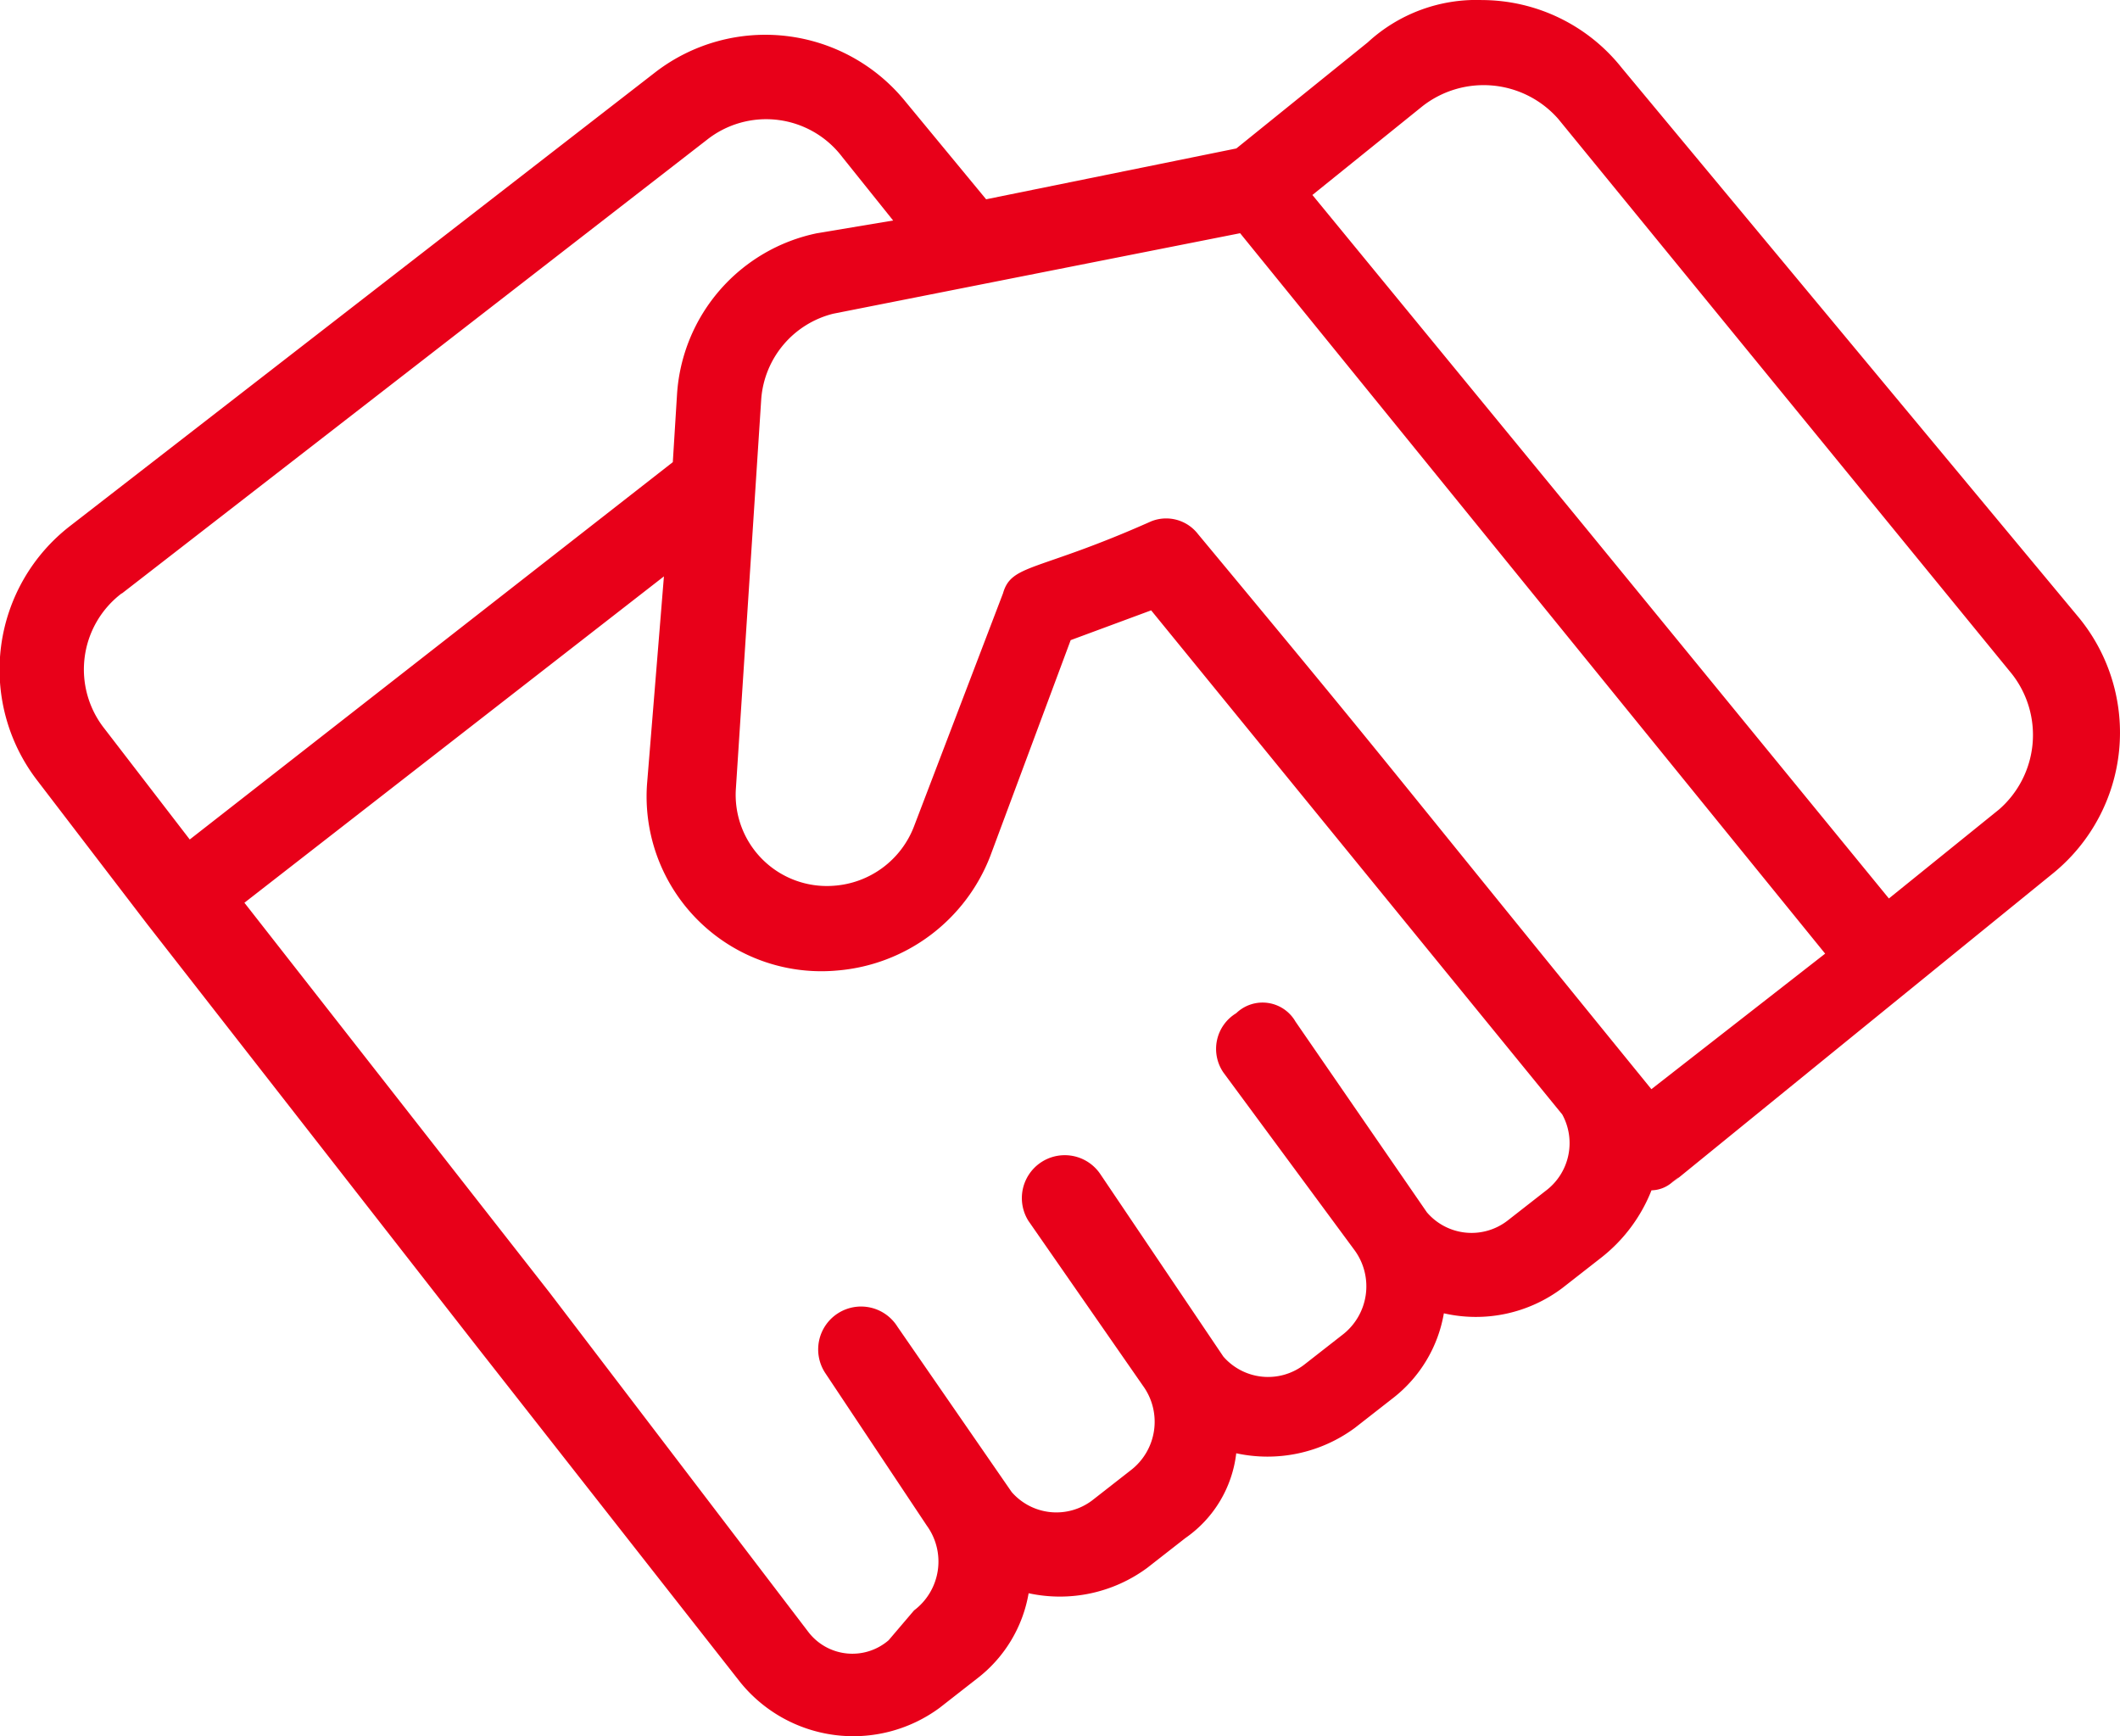 <svg xmlns="http://www.w3.org/2000/svg" width="42.702" height="34.967" viewBox="0 0 42.702 34.967">
    <path fill="#e80019" d="M4.939 29.182l6.661 8.535 5.291 6.742a2.929 2.929 0 0 0 4.012.511l.768-.6a2.75 2.75 0 0 0 1.025-1.708 2.965 2.965 0 0 0 2.389-.511l.768-.6a2.418 2.418 0 0 0 1.025-1.708 2.965 2.965 0 0 0 2.389-.511l.768-.6a2.75 2.75 0 0 0 1.025-1.708 2.894 2.894 0 0 0 2.389-.511l.768-.6a3.225 3.225 0 0 0 1.025-1.366.654.654 0 0 0 .426-.17c.768-.6-2.817 2.3 7.682-6.231a3.652 3.652 0 0 0 .511-5.121L34.643 11.94a3.606 3.606 0 0 0-2.817-1.366 3.225 3.225 0 0 0-2.3.853l-2.646 2.136-5.04 1.024-1.621-1.963a3.632 3.632 0 0 0-5.037-.6L3.4 21.158a3.659 3.659 0 0 0-.683 5.121zm28.168 5.378l-.768.6a1.184 1.184 0 0 1-1.621-.17l-2.646-3.84a.765.765 0 0 0-1.195-.17.84.84 0 0 0-.257 1.195l2.644 3.582a1.232 1.232 0 0 1-.257 1.708l-.768.6a1.194 1.194 0 0 1-1.621-.17l-2.476-3.672a.864.864 0 0 0-1.451.938L25 38.485a1.232 1.232 0 0 1-.257 1.708l-.768.6a1.194 1.194 0 0 1-1.621-.17l-2.3-3.329a.864.864 0 1 0-1.451.938l2.042 3.068a1.232 1.232 0 0 1-.257 1.708l-.511.6a1.117 1.117 0 0 1-1.621-.17l-5.208-6.829L6.9 28.755l8.45-6.573-.34 4.182a3.52 3.52 0 0 0 3.84 3.755 3.623 3.623 0 0 0 3.072-2.3l1.621-4.353 1.621-.6 8.281 10.154a1.2 1.2 0 0 1-.338 1.54zm2.133-2.05c-5.974-7.341-4.95-6.146-9.133-11.181a.81.81 0 0 0-.94-.257c-2.3 1.025-2.817.853-2.987 1.451l-1.793 4.695a1.868 1.868 0 0 1-1.621 1.195 1.836 1.836 0 0 1-1.966-1.962l.511-7.852a1.92 1.92 0 0 1 1.451-1.708l8.194-1.621L38.74 29.78zm-4.608-19.8a2 2 0 0 1 2.731.257L42.5 24.145a1.99 1.99 0 0 1-.257 2.731l-2.219 1.793-6.146-7.511-5.466-6.658zm-26.2 9.816l11.779-9.133a1.923 1.923 0 0 1 2.731.342l1.025 1.279-1.536.257a3.544 3.544 0 0 0-2.817 3.244l-.085 1.366-9.73 7.6-1.713-2.226a1.923 1.923 0 0 1 .342-2.731z" transform="translate(-1.977 -10.573)"/>
</svg>
